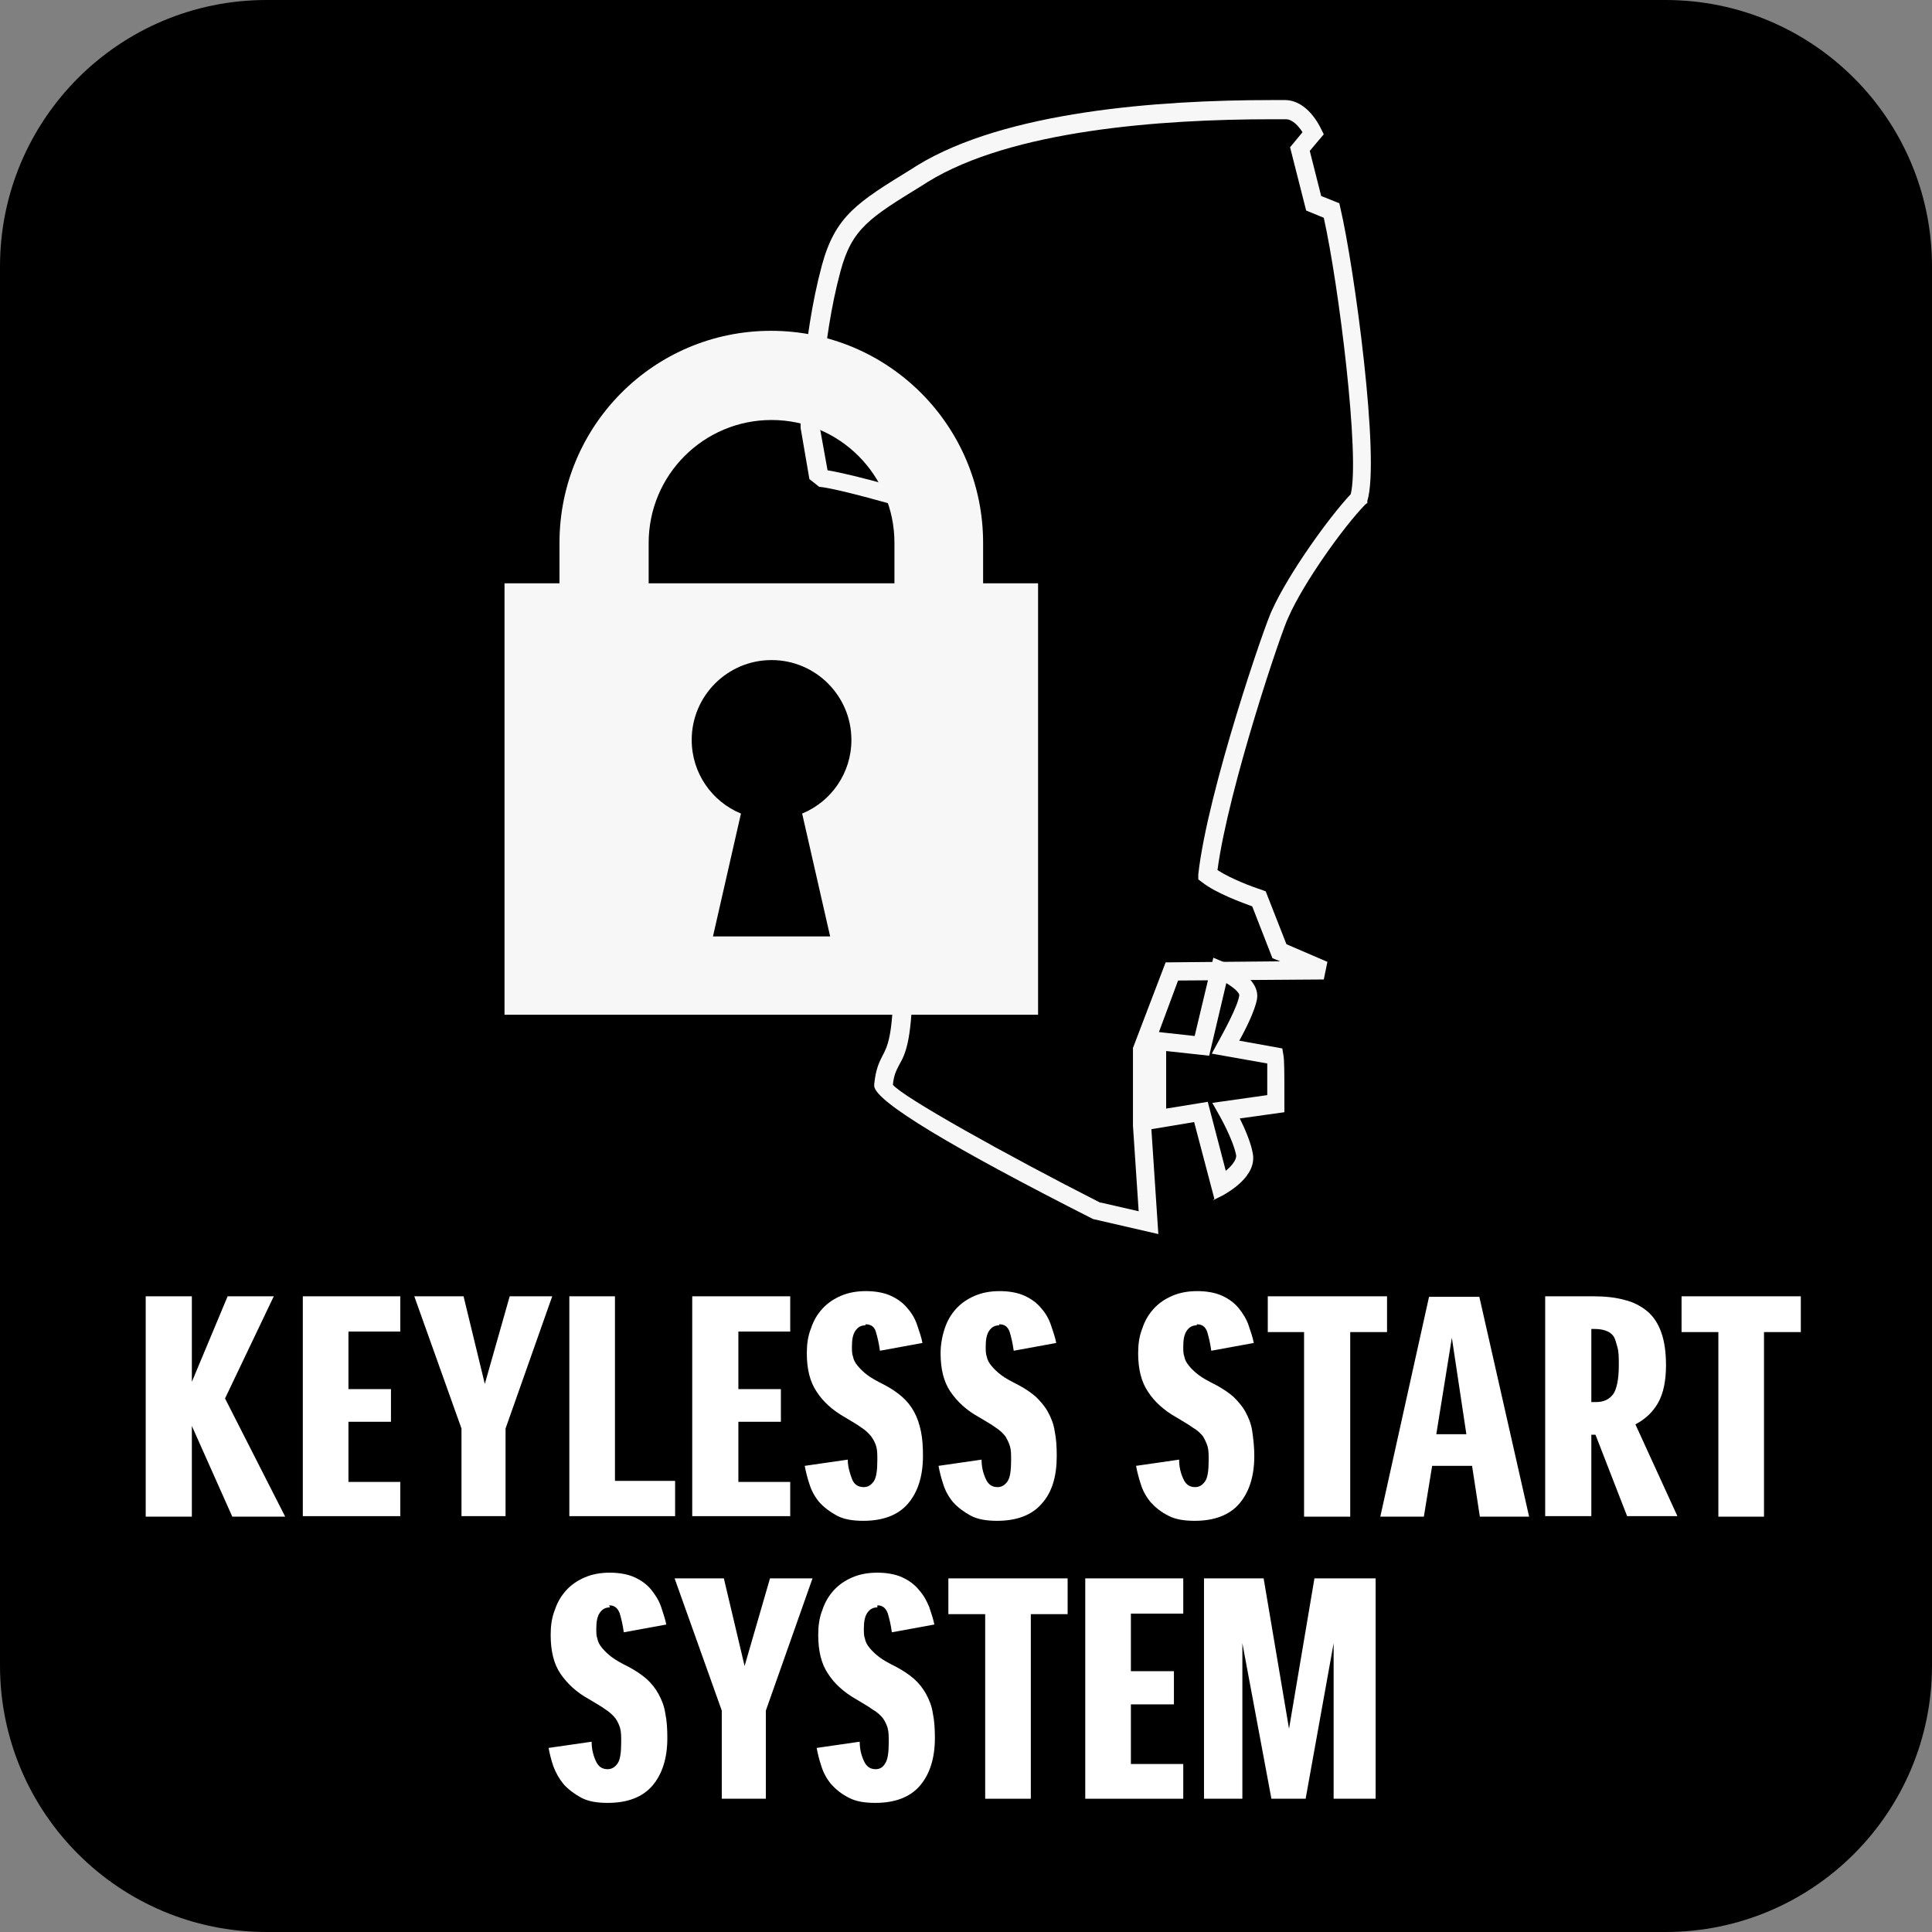 <svg xmlns="http://www.w3.org/2000/svg" id="Capa_2" data-name="Capa 2" viewBox="0 0 37.26 37.26"><rect x="0" y="0" width="37.26" height="37.26" fill="#808080" stroke="none"/><defs><style>      .cls-1, .cls-2, .cls-3 {        stroke-width: 0px;      }      .cls-2 {        fill: #f7f7f7;      }      .cls-3 {        fill: #fff;      }    </style></defs><g id="Capa_1-2" data-name="Capa 1"><g><path class="cls-1" d="M5.14,0h26.98c2.84,0,5.14,2.3,5.14,5.14v26.98c0,2.84-2.3,5.14-5.14,5.14H5.14c-2.84,0-5.14-2.3-5.14-5.14V5.14C0,2.3,2.3,0,5.14,0Z"></path><polygon class="cls-3" points="4.48 29.25 3.7 27.5 3.7 29.25 2.81 29.25 2.81 25 3.7 25 3.7 26.65 4.39 25 5.28 25 4.34 26.97 5.5 29.25 4.48 29.25"></polygon><polygon class="cls-3" points="7.54 27.42 6.72 27.42 6.72 28.58 7.72 28.58 7.72 29.24 5.84 29.24 5.84 25 7.72 25 7.72 25.68 6.72 25.68 6.72 26.79 7.54 26.79 7.54 27.42"></polygon><polygon class="cls-3" points="10.65 25 9.75 27.55 9.75 29.24 8.9 29.24 8.9 27.55 7.99 25 8.94 25 9.35 26.69 9.83 25 10.65 25"></polygon><polygon class="cls-3" points="11.86 25 11.86 28.56 13.02 28.56 13.02 29.24 10.98 29.24 10.98 25 11.86 25"></polygon><polygon class="cls-3" points="15.06 27.42 14.24 27.42 14.24 28.58 15.24 28.58 15.24 29.24 13.35 29.24 13.35 25 15.24 25 15.24 25.68 14.24 25.68 14.24 26.79 15.06 26.79 15.06 27.42"></polygon><path class="cls-3" d="M16.69,25.56c-.08,0-.14.03-.19.1-.05.07-.07.17-.07.31,0,.07,0,.14.02.19.01.06.04.12.09.18.05.06.11.12.19.18.08.06.19.12.33.19.13.07.25.15.34.23.1.09.17.18.23.29.06.11.1.23.13.37.03.14.04.3.04.48,0,.39-.1.7-.29.92-.19.22-.48.33-.86.33-.21,0-.38-.03-.51-.1s-.25-.16-.34-.26c-.09-.11-.15-.22-.19-.35-.04-.12-.07-.24-.09-.35l.83-.12c0,.14.04.26.08.37s.12.16.23.16c.08,0,.14-.04.19-.11.05-.07.07-.21.07-.41,0-.1,0-.19-.02-.26-.02-.07-.05-.13-.1-.2-.05-.06-.11-.12-.19-.17-.08-.06-.19-.12-.32-.2-.23-.13-.42-.3-.54-.49-.13-.19-.19-.44-.19-.74,0-.17.02-.33.08-.48.05-.15.12-.27.22-.38.1-.11.22-.19.36-.25.14-.06.3-.09.48-.09s.35.03.48.09c.13.06.24.14.32.24.09.1.15.21.19.33.04.12.08.23.1.34l-.82.15c-.02-.15-.05-.27-.08-.37-.03-.1-.1-.14-.2-.14"></path><path class="cls-3" d="M19.27,25.56c-.08,0-.14.03-.19.1-.05.07-.07.17-.07.31,0,.07,0,.14.02.19.01.06.04.12.09.18.05.06.11.12.19.18.08.06.19.12.33.19.13.07.25.15.34.23.09.09.17.18.23.29.06.11.11.23.13.37.03.14.04.3.04.48,0,.39-.09.7-.29.92-.19.22-.48.33-.86.33-.21,0-.38-.03-.51-.1s-.25-.16-.34-.26c-.09-.11-.15-.22-.19-.35-.04-.12-.07-.24-.09-.35l.83-.12c0,.14.03.26.08.37.05.11.12.16.23.16.08,0,.14-.04.19-.11.05-.07.07-.21.07-.41,0-.1,0-.19-.02-.26-.02-.07-.05-.13-.09-.2-.05-.06-.11-.12-.19-.17-.08-.06-.19-.12-.32-.2-.24-.13-.42-.3-.55-.49-.13-.19-.19-.44-.19-.74,0-.17.03-.33.08-.48.05-.15.12-.27.22-.38.1-.11.22-.19.36-.25.14-.06.3-.09.48-.09s.35.03.48.09c.13.06.24.14.32.24.09.1.15.21.19.33.04.12.08.23.1.34l-.82.15c-.02-.15-.05-.27-.08-.37-.04-.1-.1-.14-.2-.14"></path><path class="cls-3" d="M23.08,25.56c-.08,0-.14.03-.19.1-.05.07-.07.17-.07.31,0,.07,0,.14.02.19.01.06.04.12.09.18.05.06.11.12.19.18.08.06.19.12.33.19.13.07.25.15.34.23.09.09.17.18.23.29.06.11.11.23.13.37s.04.3.04.48c0,.39-.1.7-.29.92-.19.22-.48.33-.86.33-.21,0-.38-.03-.51-.1-.14-.07-.25-.16-.34-.26-.09-.11-.15-.22-.19-.35-.04-.12-.07-.24-.09-.35l.83-.12c0,.14.03.26.08.37.05.11.12.16.23.16.08,0,.14-.04.19-.11.05-.07.07-.21.07-.41,0-.1,0-.19-.02-.26-.02-.07-.05-.13-.09-.2-.05-.06-.11-.12-.2-.17-.08-.06-.19-.12-.32-.2-.23-.13-.42-.3-.54-.49-.13-.19-.19-.44-.19-.74,0-.17.02-.33.08-.48.05-.15.12-.27.22-.38.1-.11.22-.19.36-.25.14-.06.3-.09.48-.09s.35.03.48.09c.13.06.24.14.32.24.08.1.15.21.19.33.04.12.08.23.1.34l-.82.15c-.02-.15-.05-.27-.08-.37-.04-.1-.1-.14-.2-.14"></path><polygon class="cls-3" points="26.75 25.69 26.04 25.69 26.04 29.25 25.15 29.25 25.15 25.69 24.45 25.69 24.45 25 26.75 25 26.75 25.69"></polygon><path class="cls-3" d="M28.54,29.25l-.15-.98h-.77l-.16.98h-.84l.94-4.24h.97l.96,4.24h-.94ZM27.7,27.66h.58l-.28-1.86-.3,1.86Z"></path><path class="cls-3" d="M31.38,29.24l-.61-1.57h-.08v1.57h-.89v-4.24h.93c.22,0,.42.02.6.07.17.04.32.12.44.22.12.1.21.24.27.41.06.17.09.38.09.63,0,.3-.05.54-.15.72-.1.18-.25.32-.44.42l.81,1.77h-.98ZM30.69,25.64v1.4h.09c.15,0,.25-.05.33-.15.07-.1.11-.29.11-.56,0-.15,0-.26-.03-.36s-.04-.16-.08-.21c-.04-.05-.09-.08-.15-.1-.06-.02-.13-.03-.21-.03h-.06Z"></path><polygon class="cls-3" points="34.73 25.69 34.02 25.69 34.02 29.25 33.14 29.25 33.14 25.69 32.43 25.69 32.43 25 34.73 25 34.73 25.69"></polygon><path class="cls-3" d="M11.76,31c-.08,0-.14.03-.19.1-.05.07-.07.17-.07.31,0,.07,0,.14.02.19.01.06.04.12.09.18.05.06.11.12.19.18.08.06.19.12.33.19.13.07.25.15.34.23.09.08.17.18.23.29.06.11.11.23.13.37.03.14.04.3.04.48,0,.39-.1.7-.29.92-.19.22-.48.33-.86.33-.21,0-.38-.03-.51-.1s-.25-.16-.34-.26c-.09-.11-.15-.22-.2-.35-.04-.12-.07-.24-.09-.35l.83-.12c0,.14.03.26.08.37.05.11.12.16.23.16.08,0,.14-.04.19-.11.05-.07.07-.21.07-.41,0-.11,0-.19-.02-.27-.02-.07-.05-.13-.09-.19-.05-.06-.11-.12-.19-.17-.08-.06-.19-.12-.32-.2-.24-.13-.42-.3-.55-.49-.13-.19-.19-.44-.19-.75,0-.17.02-.33.08-.48.05-.15.12-.27.22-.38s.22-.19.36-.25c.14-.06.3-.09.48-.09s.35.03.48.09c.13.06.24.14.32.24.08.1.15.21.19.33.04.12.08.24.1.34l-.82.15c-.02-.15-.05-.27-.08-.37-.04-.1-.1-.15-.2-.15"></path><polygon class="cls-3" points="15.67 30.44 14.77 32.99 14.77 34.69 13.92 34.69 13.92 32.99 13.01 30.44 13.96 30.44 14.36 32.13 14.85 30.44 15.67 30.44"></polygon><path class="cls-3" d="M16.92,31c-.08,0-.14.03-.19.1-.05.07-.07.17-.07.31,0,.07,0,.14.02.19.01.06.04.12.09.18.05.06.11.12.19.18.08.06.19.12.33.19.13.07.25.15.34.23.09.08.17.18.23.29.06.11.11.23.13.37.03.14.04.3.04.48,0,.39-.1.7-.29.92-.19.22-.48.33-.86.33-.21,0-.38-.03-.51-.1-.14-.07-.25-.16-.34-.26-.09-.11-.15-.22-.19-.35-.04-.12-.07-.24-.09-.35l.83-.12c0,.14.03.26.08.37.05.11.12.16.23.16.08,0,.14-.04.18-.11.05-.07.07-.21.07-.41,0-.11,0-.19-.02-.27-.02-.07-.05-.13-.09-.19-.05-.06-.11-.12-.2-.17-.08-.06-.19-.12-.32-.2-.23-.13-.42-.3-.54-.49-.13-.19-.19-.44-.19-.75,0-.17.02-.33.08-.48.05-.15.12-.27.22-.38.1-.11.22-.19.36-.25.14-.06.3-.09.48-.09s.35.03.48.09c.13.06.24.14.32.24.09.1.15.21.2.33.04.12.08.24.1.34l-.82.15c-.02-.15-.05-.27-.08-.37-.04-.1-.1-.15-.2-.15"></path><polygon class="cls-3" points="20.59 31.13 19.88 31.13 19.88 34.69 19 34.69 19 31.13 18.29 31.13 18.29 30.44 20.59 30.44 20.59 31.13"></polygon><polygon class="cls-3" points="22.64 32.87 21.81 32.87 21.81 34.02 22.82 34.02 22.82 34.69 20.93 34.69 20.93 30.44 22.82 30.44 22.82 31.12 21.81 31.12 21.81 32.23 22.64 32.23 22.64 32.87"></polygon><polygon class="cls-3" points="24.52 34.69 23.96 31.69 23.96 34.69 23.22 34.69 23.22 30.44 24.37 30.44 24.86 33.34 25.35 30.44 26.53 30.44 26.53 34.69 25.72 34.69 25.72 31.69 25.18 34.69 24.52 34.69"></polygon><path class="cls-2" d="M18.96,11.25v-.78c0-2.26-1.83-4.09-4.09-4.09s-4.08,1.83-4.08,4.09v.78h-1.06v8.32h10.29v-8.32h-1.06Z"></path><path class="cls-1" d="M12.51,10.47c0-1.31,1.06-2.37,2.37-2.37s2.37,1.06,2.37,2.37v.78h-4.74v-.78Z"></path><path class="cls-1" d="M15.99,18.06h-2.24l.54-2.37c-.56-.23-.95-.78-.95-1.42,0-.85.69-1.54,1.54-1.54s1.54.69,1.54,1.54c0,.64-.39,1.19-.95,1.42l.54,2.37Z"></path><path class="cls-2" d="M23.42,23.12l-.39-1.48-.9.15v-1.91l.91.1.36-1.51.19.08c.12.05.73.32.65.73-.04.21-.21.56-.34.79l.83.15.02.12c.02.09.02.36.02.82v.29s-.86.12-.86.12c.09.18.21.45.25.67.09.46-.51.77-.57.81l-.2.1ZM23.29,21.24l.35,1.34c.11-.09.21-.21.2-.3-.06-.31-.33-.78-.33-.78l-.13-.23,1.06-.15c0-.15,0-.44,0-.61l-1.07-.19.12-.22c.1-.18.38-.69.41-.9.01-.05-.1-.15-.25-.24l-.33,1.4-.83-.09v1.11l.8-.13Z"></path><path class="cls-2" d="M22.34,23.8l-1.26-.29c-2.76-1.4-4.18-2.26-4.22-2.56v-.02s0-.02,0-.02c.03-.3.1-.43.16-.55.09-.17.2-.37.21-1.37.02-1.65.05-2.11.05-2.13v-.17h1.2v-5.18s-.26-1.5-1.37-1.81c-1.07-.3-1.29-.31-1.31-.31l-.19-.15-.17-.99c0-.1.02-1.68.41-3.13.26-.96.69-1.22,1.73-1.86l.11-.07c1.7-1.04,4.64-1.26,6.82-1.26h.28c.43.01.66.5.69.56l.05.1-.27.32.22.87.35.14.02.09c.27,1.15.77,4.85.52,5.65v.04s-.04.03-.04.03c-.42.43-1.19,1.51-1.48,2.17-.12.22-1.16,3.3-1.37,4.88.26.17.69.33.85.38l.08.03.4,1.02.79.34-.07.34-2.81.02-.52,1.4v1.39s.14,2.11.14,2.11ZM21.22,23.19l.74.17-.11-1.65v-1.5s.63-1.65.63-1.65l2.21-.02-.15-.06-.39-1c-.19-.07-.69-.25-.96-.46l-.08-.06v-.1c.18-1.61,1.31-4.9,1.43-5.11.31-.68,1.07-1.75,1.51-2.22.18-.73-.23-4.03-.52-5.33l-.34-.14-.31-1.22.24-.29c-.07-.11-.19-.25-.32-.25h-.28c-2.13,0-5.01.21-6.63,1.21l-.11.07c-1.01.62-1.35.83-1.57,1.65-.38,1.4-.4,2.99-.4,3.01l.15.83c.24.04.67.14,1.27.31,1.33.37,1.61,2.05,1.62,2.12v5.56s-1.21,0-1.21,0c0,.25-.03.83-.04,1.95-.02,1.08-.14,1.32-.26,1.53-.05.1-.1.18-.12.38.18.23,2.16,1.34,4.01,2.28"></path></g></g></svg>